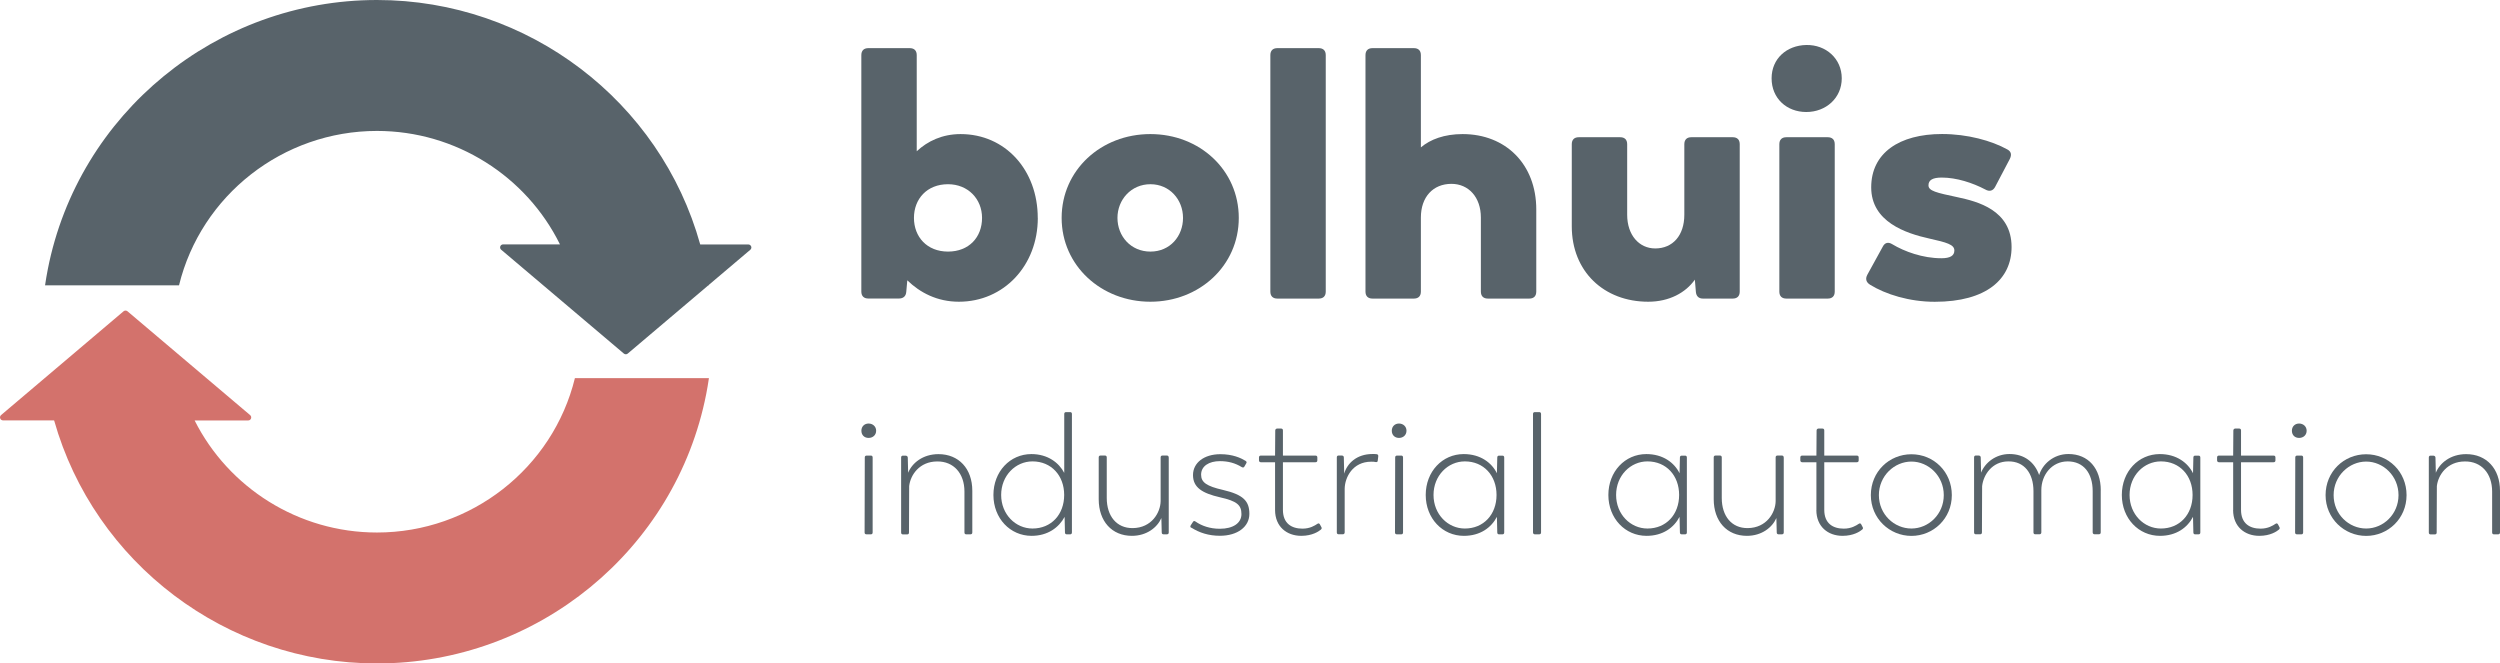 <?xml version="1.0" encoding="UTF-8"?>
<svg id="Laag_2" data-name="Laag 2" xmlns="http://www.w3.org/2000/svg" viewBox="0 0 413.37 109.7">
  <g id="Layer_1" data-name="Layer 1">
    <g>
      <path d="M95.06,62.52c-3.64,14.88-17.17,25.53-32.73,25.53-12.99,0-24.56-7.42-30.15-18.53h8.86c.21,0,.4-.13.47-.33.07-.2.01-.42-.15-.55l-20.28-17.17c-.19-.16-.46-.16-.65,0L.18,68.63c-.16.14-.22.36-.15.55.07.2.26.33.47.33h8.42s0,0,0,.01h.03c6.65,23.53,28.42,40.18,53.38,40.18,26.48,0,49.37-18.73,54.44-44.54.17-.87.32-1.75.45-2.64h-22.15Z" style="fill: #d3726c;"/>
      <path d="M124.2,40.75c-.07-.2-.26-.33-.47-.33h-7.95C109.2,16.76,87.37,0,62.33,0,35.85,0,12.96,18.73,7.9,44.54c-.17.87-.32,1.75-.45,2.64h22.15c3.64-14.88,17.17-25.53,32.73-25.53,13.08,0,24.72,7.52,30.26,18.76h-.4s0,0,0,0h-9c-.21,0-.4.13-.47.33-.07.2-.01.42.15.55l20.28,17.17c.19.16.46.16.65,0l13.32-11.28h.1s0-.05-.01-.08l6.85-5.8c.16-.14.22-.36.15-.55Z" style="fill: #58636a;"/>
    </g>
    <g>
      <path d="M171.6,36.03c0,7.89-5.63,13.86-13.05,13.86-3.6,0-6.44-1.51-8.53-3.54l-.17,1.91c-.06.75-.52,1.1-1.22,1.1h-5.05c-.75,0-1.16-.41-1.16-1.16V9.12c0-.75.41-1.16,1.16-1.16h6.84c.75,0,1.16.41,1.16,1.16v15.89c1.8-1.68,4.23-2.84,7.25-2.84,7.42,0,12.76,5.97,12.76,13.86ZM162.38,36.03c0-3.13-2.32-5.57-5.63-5.57-3.48,0-5.63,2.44-5.63,5.57s2.15,5.57,5.63,5.57,5.63-2.38,5.63-5.57Z" style="fill: #58636a;"/>
      <path d="M175.54,36.03c0-7.89,6.5-13.86,14.67-13.86s14.62,5.97,14.62,13.86-6.5,13.86-14.62,13.86-14.67-5.97-14.67-13.86ZM195.61,36.03c0-3.02-2.21-5.57-5.39-5.57s-5.45,2.55-5.45,5.57,2.2,5.57,5.45,5.57,5.39-2.55,5.39-5.57Z" style="fill: #58636a;"/>
      <path d="M210.05,48.21V9.12c0-.75.41-1.16,1.16-1.16h6.84c.75,0,1.16.41,1.16,1.16v39.09c0,.75-.41,1.16-1.16,1.16h-6.84c-.75,0-1.16-.41-1.16-1.16Z" style="fill: #58636a;"/>
      <path d="M254.02,34.64v13.57c0,.75-.41,1.16-1.16,1.16h-6.84c-.75,0-1.16-.41-1.16-1.16v-12.24c0-3.36-2.03-5.57-4.87-5.57-3.02,0-5.05,2.15-5.05,5.57v12.24c0,.75-.41,1.16-1.16,1.16h-6.84c-.75,0-1.16-.41-1.16-1.16V9.12c0-.75.41-1.16,1.16-1.16h6.84c.75,0,1.16.41,1.16,1.16v15.25c1.57-1.33,3.89-2.2,6.9-2.2,7.13,0,12.18,4.99,12.18,12.47Z" style="fill: #58636a;"/>
      <path d="M287.66,23.85v24.36c0,.75-.41,1.16-1.16,1.16h-4.93c-.7,0-1.1-.41-1.16-1.1l-.17-2.03c-1.51,2.15-4.23,3.65-7.71,3.65-7.31,0-12.64-4.99-12.64-12.47v-13.57c0-.75.41-1.16,1.16-1.16h6.84c.75,0,1.16.41,1.16,1.16v11.66c0,3.36,1.97,5.57,4.64,5.57,2.9,0,4.81-2.15,4.81-5.57v-11.66c0-.75.41-1.16,1.16-1.16h6.84c.75,0,1.16.41,1.16,1.16Z" style="fill: #58636a;"/>
      <path d="M292.93,12.95c0-3.25,2.49-5.45,5.74-5.51s5.86,2.26,5.86,5.51-2.61,5.57-5.86,5.57-5.74-2.26-5.74-5.57ZM294.21,48.21v-24.36c0-.75.41-1.16,1.16-1.16h6.84c.75,0,1.16.41,1.16,1.16v24.36c0,.75-.41,1.16-1.16,1.16h-6.84c-.75,0-1.16-.41-1.16-1.16Z" style="fill: #58636a;"/>
      <path d="M309.17,47.05c-.64-.41-.75-.99-.41-1.62l2.55-4.64c.35-.7.93-.81,1.57-.41,2.03,1.22,5.05,2.32,8.12,2.32,1.45,0,2.15-.41,2.15-1.28,0-.99-1.28-1.33-4.12-1.97-3.94-.87-9.63-2.78-9.63-8.47s4.64-8.82,11.72-8.82c4.18,0,8.18,1.1,10.79,2.55.64.35.75.87.41,1.57l-2.44,4.64c-.35.64-.93.81-1.62.41-2.09-1.1-4.76-1.97-7.19-1.97-1.51,0-2.2.41-2.2,1.28,0,.93,1.28,1.22,4.81,1.97,3.25.7,8.93,2.09,8.93,8.24,0,5.28-4.12,9.05-12.7,9.05-4.18,0-8.12-1.22-10.73-2.84Z" style="fill: #58636a;"/>
    </g>
    <g>
      <path d="M142.43,71.22c0-.71.51-1.19,1.19-1.19s1.25.48,1.25,1.19-.54,1.19-1.25,1.19-1.19-.48-1.19-1.19ZM142.96,88.04l.03-12.4c0-.2.11-.31.31-.31h.71c.17,0,.28.11.28.31v12.4c0,.2-.11.31-.28.31h-.74c-.2,0-.31-.11-.31-.31Z" style="fill: #58636a;"/>
      <path d="M160.77,81.13v6.91c0,.2-.11.31-.31.31h-.71c-.17,0-.28-.11-.28-.31v-6.76c0-3.03-1.81-5.01-4.5-4.98-2.94,0-4.44,2.24-4.64,4.08l-.03,7.67c0,.2-.11.31-.28.31h-.74c-.17,0-.28-.11-.28-.31v-12.4c0-.2.11-.31.28-.31h.48c.17,0,.34.14.34.31l.06,2.52c.65-1.61,2.43-3.08,5.01-3.08,3.37,0,5.6,2.41,5.6,6.06Z" style="fill: #58636a;"/>
      <path d="M177.24,68.45v19.59c0,.2-.11.31-.28.31h-.59c-.17,0-.28-.11-.28-.31l-.06-2.58c-.93,1.75-2.77,3.14-5.46,3.14-3.54,0-6.31-2.89-6.31-6.76s2.75-6.76,6.28-6.76c2.72,0,4.56,1.44,5.43,3.11v-9.74c0-.2.11-.31.31-.31h.68c.17,0,.28.11.28.31ZM175.96,81.84c0-3.2-2.12-5.55-5.24-5.55-2.8,0-5.18,2.35-5.18,5.55s2.38,5.55,5.18,5.55c3.11,0,5.24-2.32,5.24-5.55Z" style="fill: #58636a;"/>
      <path d="M193.25,75.64v12.4c0,.2-.11.31-.31.31h-.54c-.2,0-.31-.11-.31-.31l-.06-2.38c-.68,1.56-2.43,2.94-4.87,2.94-3.31,0-5.49-2.41-5.49-6.06v-6.91c0-.2.11-.31.31-.31h.71c.2,0,.31.11.31.31v6.71c0,3,1.64,5.01,4.3,4.98,3.11-.03,4.58-2.55,4.61-4.47v-7.22c0-.2.11-.31.31-.31h.71c.2,0,.31.11.31.31Z" style="fill: #58636a;"/>
      <path d="M196.99,87.27c-.2-.08-.2-.23-.11-.4l.37-.57c.09-.17.26-.2.43-.06,1.02.71,2.38,1.19,4.02,1.19,2.18,0,3.57-.93,3.57-2.43s-.76-2.15-3.54-2.77c-2.97-.68-4.47-1.64-4.47-3.68s1.84-3.45,4.53-3.45c2.04,0,3.37.62,4.16,1.1.17.11.23.25.11.42l-.31.54c-.11.17-.25.17-.42.08-1.1-.68-2.26-.99-3.62-.99-1.81,0-3.11.82-3.11,2.24,0,1.27.91,1.9,3.62,2.52,3.37.79,4.36,1.84,4.36,3.96s-1.95,3.62-4.87,3.62c-1.87,0-3.4-.51-4.7-1.33Z" style="fill: #58636a;"/>
      <path d="M210.83,84.33v-7.9h-2.35c-.17,0-.31-.11-.31-.31v-.48c0-.2.11-.31.31-.31h2.35l.03-4.16c0-.17.14-.31.31-.31h.65c.2,0,.31.11.31.31v4.16h5.38c.2,0,.31.11.31.31v.48c0,.2-.11.31-.31.31h-5.38v7.87c0,2.24,1.42,3.11,3.23,3.11,1.25,0,2.04-.51,2.46-.79.17-.14.34-.08.42.08l.26.48c.08.17.03.28-.11.4-.34.28-1.39,1.02-3.23,1.02-2.41,0-4.33-1.53-4.33-4.27Z" style="fill: #58636a;"/>
      <path d="M227.89,75.47l-.08.68c-.03.23-.11.28-.34.25-.23-.06-.45-.06-.74-.06-3.06,0-4.36,2.58-4.39,4.47v7.22c0,.17-.11.31-.28.31h-.74c-.17,0-.28-.11-.28-.31v-12.4c0-.2.11-.31.28-.31h.54c.2,0,.34.11.34.31l.06,2.69c.48-1.7,2.07-3.25,4.67-3.25.23,0,.51,0,.71.03s.28.17.25.37Z" style="fill: #58636a;"/>
      <path d="M230.13,71.22c0-.71.51-1.19,1.19-1.19s1.24.48,1.24,1.19-.54,1.19-1.24,1.19-1.19-.48-1.19-1.19ZM230.66,88.04l.03-12.4c0-.2.11-.31.31-.31h.71c.17,0,.28.11.28.31v12.4c0,.2-.11.31-.28.31h-.74c-.2,0-.31-.11-.31-.31Z" style="fill: #58636a;"/>
      <path d="M248.72,75.64v12.4c0,.2-.11.31-.28.31h-.59c-.17,0-.28-.11-.28-.31l-.06-2.58c-.93,1.78-2.75,3.14-5.46,3.14-3.54,0-6.31-2.89-6.31-6.76s2.75-6.76,6.28-6.76c2.77,0,4.64,1.44,5.49,3.17l.06-2.6c0-.2.11-.31.28-.31h.59c.17,0,.28.11.28.31ZM247.45,81.84c0-3.2-2.12-5.55-5.24-5.55-2.8,0-5.18,2.35-5.18,5.55s2.38,5.55,5.18,5.55c3.11,0,5.24-2.32,5.24-5.55Z" style="fill: #58636a;"/>
      <path d="M253.48,88.04v-19.59c0-.2.11-.31.31-.31h.71c.2,0,.31.11.31.31v19.59c0,.2-.11.31-.31.31h-.71c-.17,0-.31-.11-.31-.31Z" style="fill: #58636a;"/>
      <path d="M278.92,75.64v12.4c0,.2-.11.31-.28.31h-.59c-.17,0-.28-.11-.28-.31l-.06-2.58c-.93,1.78-2.75,3.14-5.46,3.14-3.54,0-6.31-2.89-6.31-6.76s2.75-6.76,6.28-6.76c2.77,0,4.64,1.44,5.49,3.17l.06-2.6c0-.2.11-.31.28-.31h.59c.17,0,.28.11.28.31ZM277.64,81.84c0-3.2-2.12-5.55-5.24-5.55-2.8,0-5.18,2.35-5.18,5.55s2.38,5.55,5.18,5.55c3.11,0,5.24-2.32,5.24-5.55Z" style="fill: #58636a;"/>
      <path d="M294.94,75.64v12.4c0,.2-.11.31-.31.31h-.54c-.2,0-.31-.11-.31-.31l-.06-2.38c-.68,1.56-2.43,2.94-4.87,2.94-3.31,0-5.49-2.41-5.49-6.06v-6.91c0-.2.11-.31.31-.31h.71c.2,0,.31.11.31.31v6.71c0,3,1.64,5.01,4.3,4.98,3.11-.03,4.59-2.55,4.61-4.47v-7.22c0-.2.11-.31.31-.31h.71c.2,0,.31.11.31.31Z" style="fill: #58636a;"/>
      <path d="M300.34,84.33v-7.9h-2.35c-.17,0-.31-.11-.31-.31v-.48c0-.2.11-.31.31-.31h2.35l.03-4.16c0-.17.14-.31.31-.31h.65c.2,0,.31.11.31.31v4.16h5.38c.2,0,.31.11.31.31v.48c0,.2-.11.31-.31.31h-5.38v7.87c0,2.24,1.42,3.11,3.23,3.11,1.24,0,2.04-.51,2.46-.79.17-.14.34-.08.42.08l.25.48c.09.17.03.28-.11.4-.34.28-1.39,1.02-3.23,1.02-2.41,0-4.33-1.53-4.33-4.27Z" style="fill: #58636a;"/>
      <path d="M309.34,81.87c0-3.88,3.03-6.76,6.71-6.76s6.68,2.89,6.68,6.76-3.06,6.74-6.68,6.74-6.71-2.89-6.71-6.74ZM321.4,81.87c0-3.17-2.52-5.55-5.35-5.55s-5.38,2.38-5.38,5.55,2.52,5.52,5.38,5.52,5.35-2.38,5.35-5.52Z" style="fill: #58636a;"/>
      <path d="M347.35,81.07v6.96c0,.2-.11.31-.31.31h-.71c-.17,0-.31-.11-.31-.31v-6.82c0-2.97-1.5-4.92-4.13-4.92s-4.36,2.24-4.36,4.75v6.99c0,.17-.11.31-.28.31h-.74c-.17,0-.28-.11-.28-.31v-6.82c0-2.97-1.53-4.95-4.16-4.92-2.69,0-4.13,2.24-4.33,4.1l-.03,7.64c0,.2-.11.31-.28.31h-.74c-.17,0-.28-.11-.28-.31v-12.4c0-.2.11-.31.28-.31h.48c.17,0,.34.11.34.31l.06,2.52c.65-1.64,2.41-3.08,4.7-3.08,2.46,0,4.16,1.36,4.9,3.48.54-1.78,2.35-3.48,4.84-3.48,3.31,0,5.35,2.41,5.35,6Z" style="fill: #58636a;"/>
      <path d="M363.82,75.64v12.4c0,.2-.11.31-.28.31h-.59c-.17,0-.28-.11-.28-.31l-.06-2.58c-.93,1.78-2.75,3.14-5.46,3.14-3.54,0-6.31-2.89-6.31-6.76s2.75-6.76,6.28-6.76c2.77,0,4.64,1.44,5.49,3.17l.06-2.6c0-.2.11-.31.28-.31h.59c.17,0,.28.11.28.31ZM362.54,81.84c0-3.2-2.12-5.55-5.24-5.55-2.8,0-5.18,2.35-5.18,5.55s2.38,5.55,5.18,5.55c3.11,0,5.24-2.32,5.24-5.55Z" style="fill: #58636a;"/>
      <path d="M369.25,84.33v-7.9h-2.35c-.17,0-.31-.11-.31-.31v-.48c0-.2.11-.31.31-.31h2.35l.03-4.16c0-.17.14-.31.31-.31h.65c.2,0,.31.11.31.31v4.16h5.38c.2,0,.31.11.31.31v.48c0,.2-.11.31-.31.31h-5.38v7.87c0,2.24,1.42,3.11,3.23,3.11,1.25,0,2.04-.51,2.46-.79.17-.14.34-.08.42.08l.25.48c.08.17.03.28-.11.4-.34.28-1.39,1.02-3.23,1.02-2.41,0-4.33-1.53-4.33-4.27Z" style="fill: #58636a;"/>
      <path d="M378.96,71.22c0-.71.51-1.19,1.19-1.19s1.25.48,1.25,1.19-.54,1.19-1.25,1.19-1.19-.48-1.19-1.19ZM379.49,88.04l.03-12.4c0-.2.11-.31.31-.31h.71c.17,0,.28.11.28.31v12.4c0,.2-.11.31-.28.31h-.74c-.2,0-.31-.11-.31-.31Z" style="fill: #58636a;"/>
      <path d="M384.53,81.87c0-3.88,3.03-6.76,6.71-6.76s6.68,2.89,6.68,6.76-3.06,6.74-6.68,6.74-6.71-2.89-6.71-6.74ZM396.59,81.87c0-3.17-2.52-5.55-5.35-5.55s-5.38,2.38-5.38,5.55,2.52,5.52,5.38,5.52,5.35-2.38,5.35-5.52Z" style="fill: #58636a;"/>
      <path d="M413.37,81.13v6.91c0,.2-.11.31-.31.31h-.71c-.17,0-.28-.11-.28-.31v-6.76c0-3.03-1.81-5.01-4.5-4.98-2.94,0-4.44,2.24-4.64,4.08l-.03,7.67c0,.2-.11.31-.28.31h-.74c-.17,0-.28-.11-.28-.31v-12.4c0-.2.11-.31.28-.31h.48c.17,0,.34.14.34.31l.06,2.52c.65-1.61,2.43-3.08,5.01-3.08,3.37,0,5.6,2.41,5.6,6.06Z" style="fill: #58636a;"/>
    </g>
  </g>
</svg>